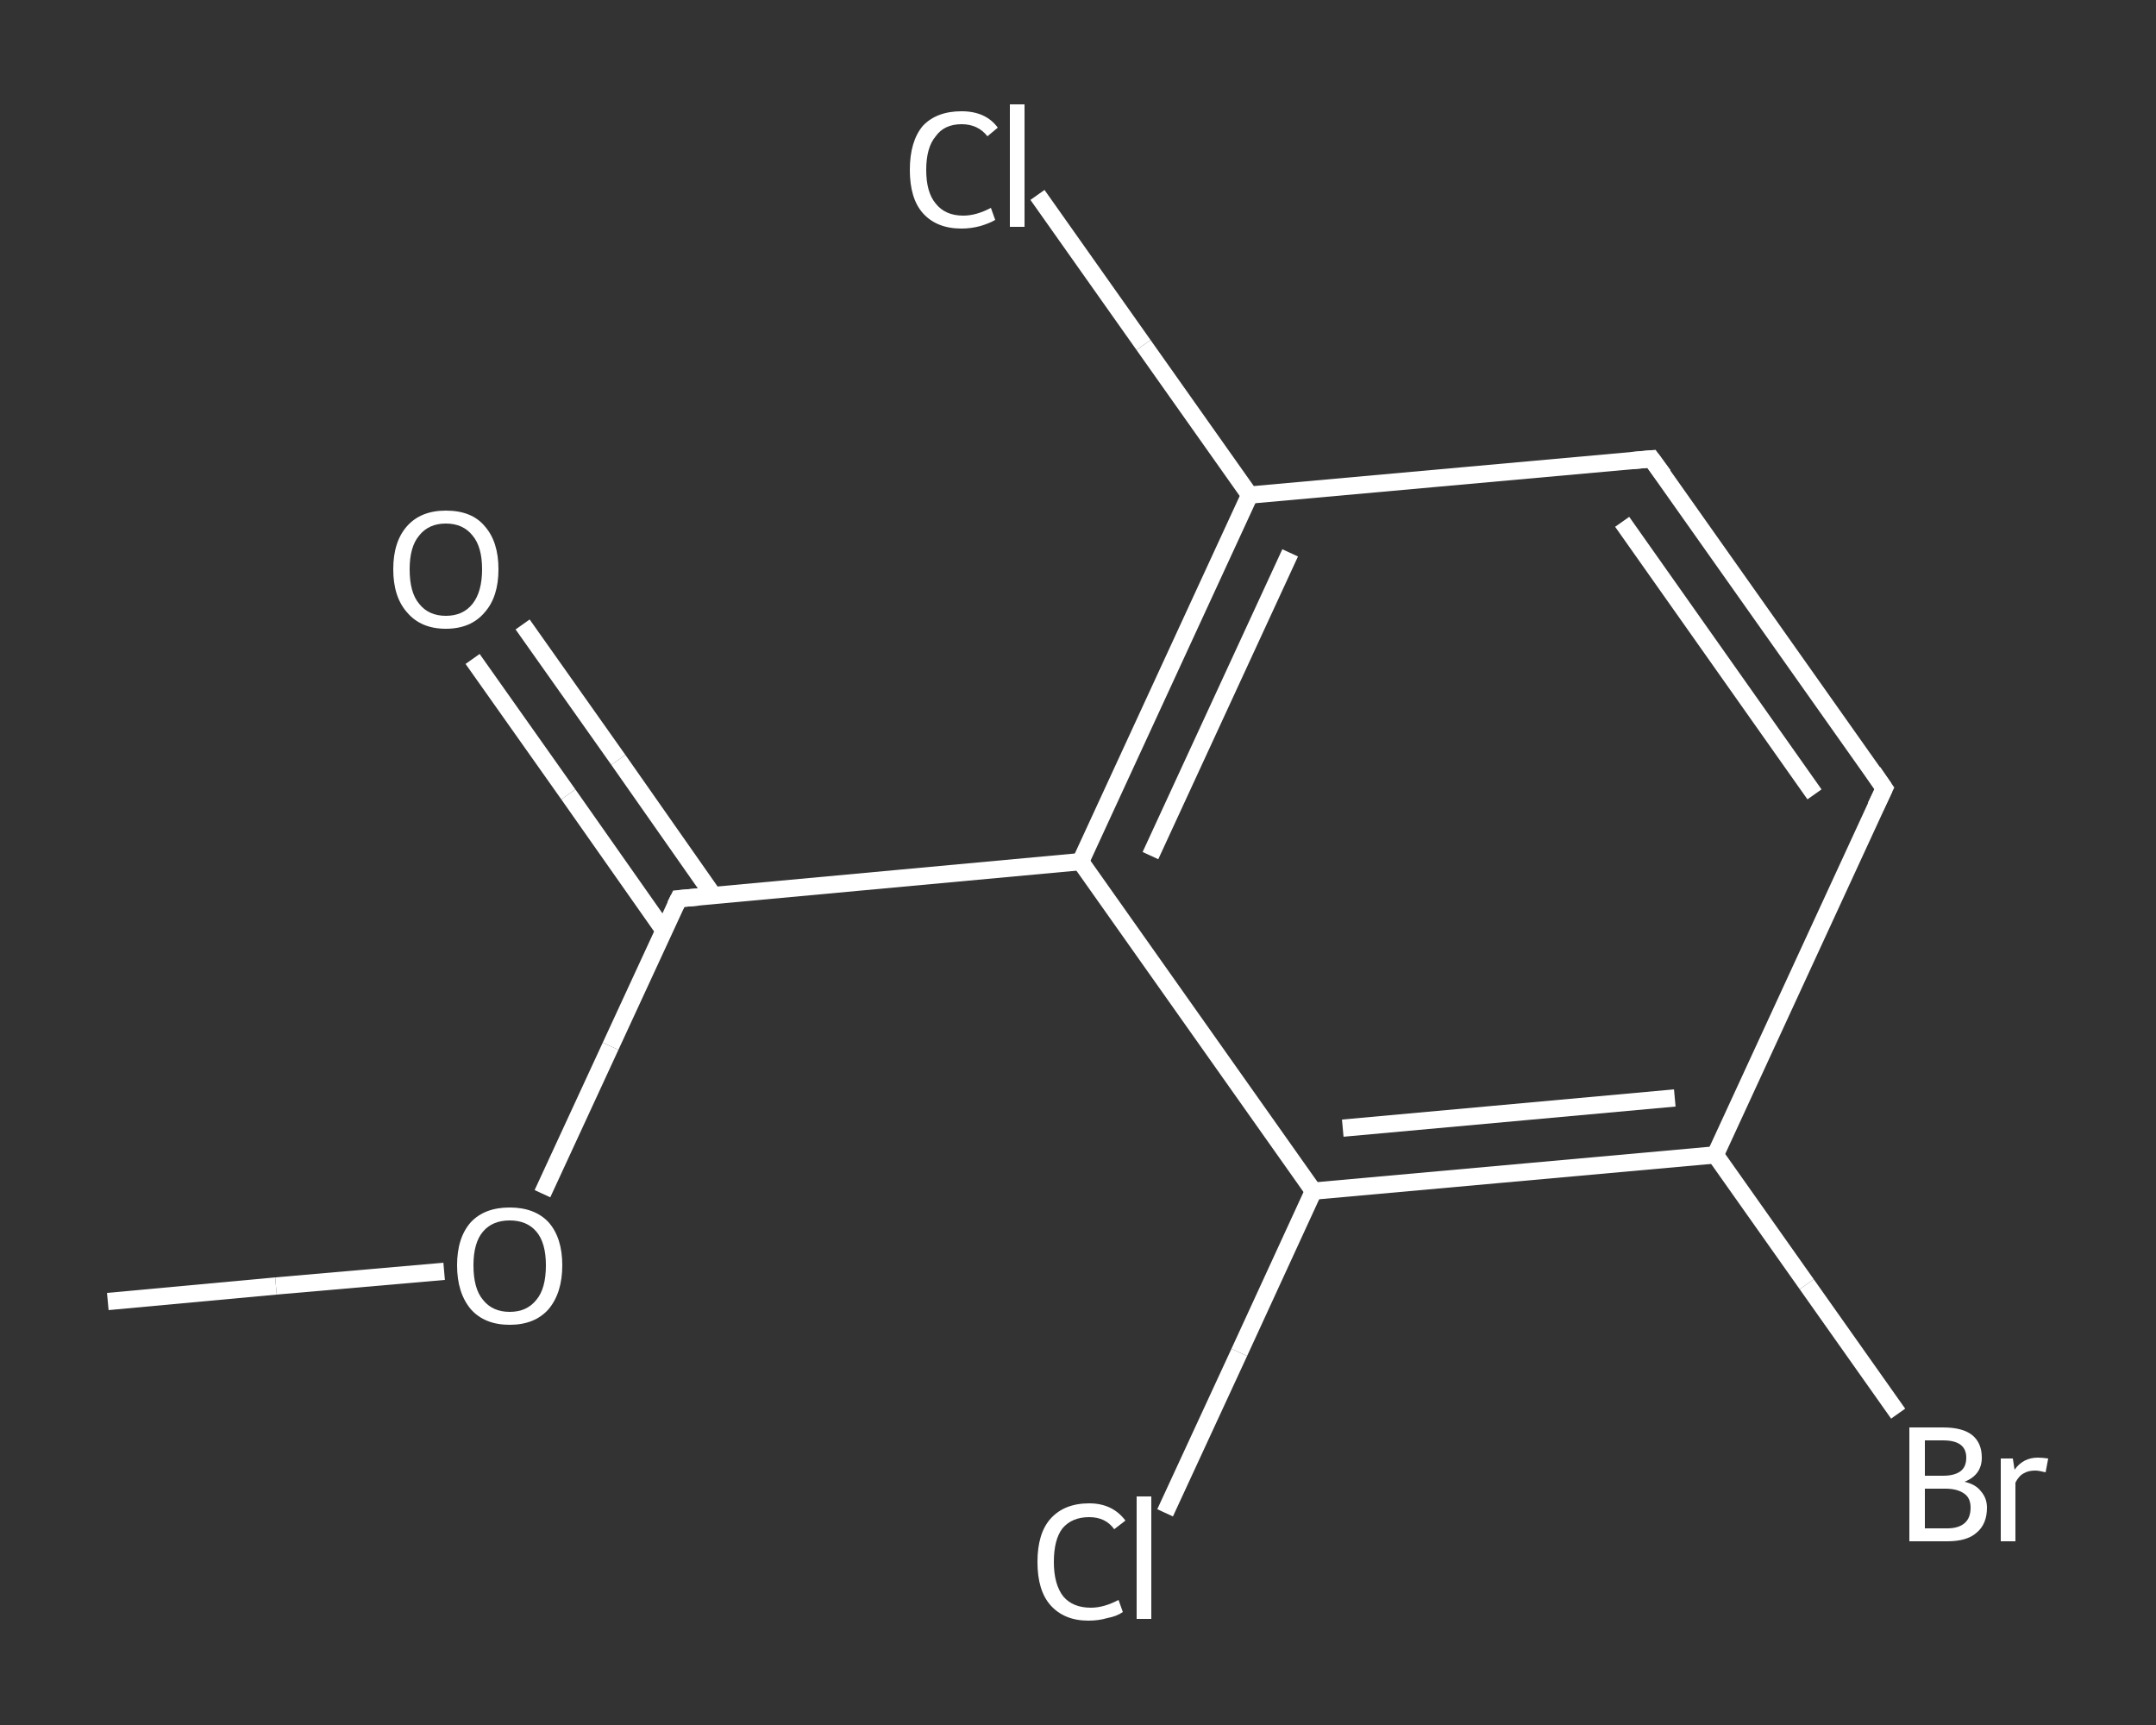 <?xml version='1.0' encoding='iso-8859-1'?>
<svg version='1.1' baseProfile='full'
              xmlns='http://www.w3.org/2000/svg'
                      xmlns:rdkit='http://www.rdkit.org/xml'
                      xmlns:xlink='http://www.w3.org/1999/xlink'
                  xml:space='preserve'
width='250px' height='200px' viewBox='0 0 250 200'>
<rect x="0" y="0" width="250" height="200" fill="#333333" stroke="none"/>
<!-- END OF HEADER -->
<rect style='opacity:1.0;fill:transparent;stroke:none' width='250.0' height='200.0' x='0.0' y='0.0'> </rect>
<path class='bond-0 atom-0 atom-1' d='M 12.5,150.9 L 32.0,149.1' style='fill:none;fill-rule:evenodd;stroke:#FFFFFF;stroke-width:2.0px;stroke-linecap:butt;stroke-linejoin:miter;stroke-opacity:1' />
<path class='bond-0 atom-0 atom-1' d='M 32.0,149.1 L 51.5,147.4' style='fill:none;fill-rule:evenodd;stroke:#FFFFFF;stroke-width:2.0px;stroke-linecap:butt;stroke-linejoin:miter;stroke-opacity:1' />
<path class='bond-1 atom-1 atom-2' d='M 62.9,138.4 L 70.8,121.3' style='fill:none;fill-rule:evenodd;stroke:#FFFFFF;stroke-width:2.0px;stroke-linecap:butt;stroke-linejoin:miter;stroke-opacity:1' />
<path class='bond-1 atom-1 atom-2' d='M 70.8,121.3 L 78.7,104.2' style='fill:none;fill-rule:evenodd;stroke:#FFFFFF;stroke-width:2.0px;stroke-linecap:butt;stroke-linejoin:miter;stroke-opacity:1' />
<path class='bond-2 atom-2 atom-3' d='M 82.7,103.8 L 71.7,88.1' style='fill:none;fill-rule:evenodd;stroke:#FFFFFF;stroke-width:2.0px;stroke-linecap:butt;stroke-linejoin:miter;stroke-opacity:1' />
<path class='bond-2 atom-2 atom-3' d='M 71.7,88.1 L 60.6,72.4' style='fill:none;fill-rule:evenodd;stroke:#FFFFFF;stroke-width:2.0px;stroke-linecap:butt;stroke-linejoin:miter;stroke-opacity:1' />
<path class='bond-2 atom-2 atom-3' d='M 77.0,107.9 L 65.9,92.1' style='fill:none;fill-rule:evenodd;stroke:#FFFFFF;stroke-width:2.0px;stroke-linecap:butt;stroke-linejoin:miter;stroke-opacity:1' />
<path class='bond-2 atom-2 atom-3' d='M 65.9,92.1 L 54.8,76.4' style='fill:none;fill-rule:evenodd;stroke:#FFFFFF;stroke-width:2.0px;stroke-linecap:butt;stroke-linejoin:miter;stroke-opacity:1' />
<path class='bond-3 atom-2 atom-4' d='M 78.7,104.2 L 125.3,99.9' style='fill:none;fill-rule:evenodd;stroke:#FFFFFF;stroke-width:2.0px;stroke-linecap:butt;stroke-linejoin:miter;stroke-opacity:1' />
<path class='bond-4 atom-4 atom-5' d='M 125.3,99.9 L 144.9,57.4' style='fill:none;fill-rule:evenodd;stroke:#FFFFFF;stroke-width:2.0px;stroke-linecap:butt;stroke-linejoin:miter;stroke-opacity:1' />
<path class='bond-4 atom-4 atom-5' d='M 133.4,99.2 L 149.6,64.1' style='fill:none;fill-rule:evenodd;stroke:#FFFFFF;stroke-width:2.0px;stroke-linecap:butt;stroke-linejoin:miter;stroke-opacity:1' />
<path class='bond-5 atom-5 atom-6' d='M 144.9,57.4 L 132.6,40.0' style='fill:none;fill-rule:evenodd;stroke:#FFFFFF;stroke-width:2.0px;stroke-linecap:butt;stroke-linejoin:miter;stroke-opacity:1' />
<path class='bond-5 atom-5 atom-6' d='M 132.6,40.0 L 120.3,22.6' style='fill:none;fill-rule:evenodd;stroke:#FFFFFF;stroke-width:2.0px;stroke-linecap:butt;stroke-linejoin:miter;stroke-opacity:1' />
<path class='bond-6 atom-5 atom-7' d='M 144.9,57.4 L 191.5,53.2' style='fill:none;fill-rule:evenodd;stroke:#FFFFFF;stroke-width:2.0px;stroke-linecap:butt;stroke-linejoin:miter;stroke-opacity:1' />
<path class='bond-7 atom-7 atom-8' d='M 191.5,53.2 L 218.5,91.4' style='fill:none;fill-rule:evenodd;stroke:#FFFFFF;stroke-width:2.0px;stroke-linecap:butt;stroke-linejoin:miter;stroke-opacity:1' />
<path class='bond-7 atom-7 atom-8' d='M 188.1,60.5 L 210.4,92.1' style='fill:none;fill-rule:evenodd;stroke:#FFFFFF;stroke-width:2.0px;stroke-linecap:butt;stroke-linejoin:miter;stroke-opacity:1' />
<path class='bond-8 atom-8 atom-9' d='M 218.5,91.4 L 198.9,133.9' style='fill:none;fill-rule:evenodd;stroke:#FFFFFF;stroke-width:2.0px;stroke-linecap:butt;stroke-linejoin:miter;stroke-opacity:1' />
<path class='bond-9 atom-9 atom-10' d='M 198.9,133.9 L 209.5,148.9' style='fill:none;fill-rule:evenodd;stroke:#FFFFFF;stroke-width:2.0px;stroke-linecap:butt;stroke-linejoin:miter;stroke-opacity:1' />
<path class='bond-9 atom-9 atom-10' d='M 209.5,148.9 L 220.1,163.9' style='fill:none;fill-rule:evenodd;stroke:#FFFFFF;stroke-width:2.0px;stroke-linecap:butt;stroke-linejoin:miter;stroke-opacity:1' />
<path class='bond-10 atom-9 atom-11' d='M 198.9,133.9 L 152.3,138.1' style='fill:none;fill-rule:evenodd;stroke:#FFFFFF;stroke-width:2.0px;stroke-linecap:butt;stroke-linejoin:miter;stroke-opacity:1' />
<path class='bond-10 atom-9 atom-11' d='M 194.2,127.3 L 155.7,130.8' style='fill:none;fill-rule:evenodd;stroke:#FFFFFF;stroke-width:2.0px;stroke-linecap:butt;stroke-linejoin:miter;stroke-opacity:1' />
<path class='bond-11 atom-11 atom-12' d='M 152.3,138.1 L 143.7,156.8' style='fill:none;fill-rule:evenodd;stroke:#FFFFFF;stroke-width:2.0px;stroke-linecap:butt;stroke-linejoin:miter;stroke-opacity:1' />
<path class='bond-11 atom-11 atom-12' d='M 143.7,156.8 L 135.1,175.4' style='fill:none;fill-rule:evenodd;stroke:#FFFFFF;stroke-width:2.0px;stroke-linecap:butt;stroke-linejoin:miter;stroke-opacity:1' />
<path class='bond-12 atom-11 atom-4' d='M 152.3,138.1 L 125.3,99.9' style='fill:none;fill-rule:evenodd;stroke:#FFFFFF;stroke-width:2.0px;stroke-linecap:butt;stroke-linejoin:miter;stroke-opacity:1' />
<path d='M 78.3,105.0 L 78.7,104.2 L 81.0,104.0' style='fill:none;stroke:#FFFFFF;stroke-width:2.0px;stroke-linecap:butt;stroke-linejoin:miter;stroke-opacity:1;' />
<path d='M 189.2,53.4 L 191.5,53.2 L 192.9,55.1' style='fill:none;stroke:#FFFFFF;stroke-width:2.0px;stroke-linecap:butt;stroke-linejoin:miter;stroke-opacity:1;' />
<path d='M 217.2,89.5 L 218.5,91.4 L 217.5,93.5' style='fill:none;stroke:#FFFFFF;stroke-width:2.0px;stroke-linecap:butt;stroke-linejoin:miter;stroke-opacity:1;' />
<path class='atom-1' d='M 53.0 146.7
Q 53.0 143.5, 54.6 141.7
Q 56.2 140.0, 59.1 140.0
Q 62.0 140.0, 63.6 141.7
Q 65.2 143.5, 65.2 146.7
Q 65.2 149.9, 63.6 151.8
Q 62.0 153.6, 59.1 153.6
Q 56.2 153.6, 54.6 151.8
Q 53.0 149.9, 53.0 146.7
M 59.1 152.1
Q 61.1 152.1, 62.2 150.7
Q 63.3 149.4, 63.3 146.7
Q 63.3 144.1, 62.2 142.8
Q 61.1 141.5, 59.1 141.5
Q 57.1 141.5, 56.0 142.8
Q 54.9 144.1, 54.9 146.7
Q 54.9 149.4, 56.0 150.7
Q 57.1 152.1, 59.1 152.1
' fill='#FFFFFF'/>
<path class='atom-3' d='M 45.6 66.0
Q 45.6 62.8, 47.2 61.0
Q 48.8 59.2, 51.7 59.2
Q 54.7 59.2, 56.2 61.0
Q 57.8 62.8, 57.8 66.0
Q 57.8 69.2, 56.2 71.0
Q 54.6 72.9, 51.7 72.9
Q 48.8 72.9, 47.2 71.0
Q 45.6 69.2, 45.6 66.0
M 51.7 71.4
Q 53.7 71.4, 54.8 70.0
Q 55.9 68.6, 55.9 66.0
Q 55.9 63.4, 54.8 62.1
Q 53.7 60.7, 51.7 60.7
Q 49.7 60.7, 48.6 62.1
Q 47.5 63.4, 47.5 66.0
Q 47.5 68.7, 48.6 70.0
Q 49.7 71.4, 51.7 71.4
' fill='#FFFFFF'/>
<path class='atom-6' d='M 105.5 19.7
Q 105.5 16.4, 107.0 14.6
Q 108.6 12.9, 111.5 12.9
Q 114.3 12.9, 115.7 14.8
L 114.5 15.8
Q 113.4 14.4, 111.5 14.4
Q 109.5 14.4, 108.5 15.8
Q 107.4 17.1, 107.4 19.7
Q 107.4 22.3, 108.5 23.6
Q 109.6 25.0, 111.7 25.0
Q 113.2 25.0, 114.9 24.1
L 115.4 25.5
Q 114.7 25.9, 113.7 26.2
Q 112.6 26.5, 111.5 26.5
Q 108.6 26.5, 107.0 24.7
Q 105.5 23.0, 105.5 19.7
' fill='#FFFFFF'/>
<path class='atom-6' d='M 117.1 12.1
L 118.8 12.1
L 118.8 26.3
L 117.1 26.3
L 117.1 12.1
' fill='#FFFFFF'/>
<path class='atom-10' d='M 227.8 171.8
Q 229.1 172.1, 229.7 172.9
Q 230.4 173.7, 230.4 174.8
Q 230.4 176.7, 229.2 177.7
Q 228.1 178.7, 225.8 178.7
L 221.4 178.7
L 221.4 165.5
L 225.3 165.5
Q 227.6 165.5, 228.7 166.4
Q 229.8 167.3, 229.8 169.0
Q 229.8 171.0, 227.8 171.8
M 223.2 167.0
L 223.2 171.1
L 225.3 171.1
Q 226.6 171.1, 227.3 170.6
Q 228.0 170.1, 228.0 169.0
Q 228.0 167.0, 225.3 167.0
L 223.2 167.0
M 225.8 177.2
Q 227.1 177.2, 227.8 176.6
Q 228.5 176.0, 228.5 174.8
Q 228.5 173.7, 227.8 173.2
Q 227.0 172.6, 225.6 172.6
L 223.2 172.6
L 223.2 177.2
L 225.8 177.2
' fill='#FFFFFF'/>
<path class='atom-10' d='M 233.4 169.1
L 233.6 170.4
Q 234.6 169.0, 236.3 169.0
Q 236.8 169.0, 237.5 169.1
L 237.2 170.7
Q 236.4 170.5, 236.0 170.5
Q 235.2 170.5, 234.7 170.8
Q 234.1 171.1, 233.7 171.9
L 233.7 178.7
L 232.0 178.7
L 232.0 169.1
L 233.4 169.1
' fill='#FFFFFF'/>
<path class='atom-12' d='M 120.3 181.1
Q 120.3 177.8, 121.8 176.1
Q 123.4 174.3, 126.3 174.3
Q 129.0 174.3, 130.5 176.3
L 129.2 177.3
Q 128.2 175.9, 126.3 175.9
Q 124.3 175.9, 123.2 177.2
Q 122.2 178.5, 122.2 181.1
Q 122.2 183.7, 123.3 185.1
Q 124.4 186.4, 126.5 186.4
Q 128.0 186.4, 129.7 185.5
L 130.2 186.9
Q 129.5 187.4, 128.4 187.6
Q 127.4 187.9, 126.2 187.9
Q 123.4 187.9, 121.8 186.1
Q 120.3 184.4, 120.3 181.1
' fill='#FFFFFF'/>
<path class='atom-12' d='M 131.8 173.5
L 133.5 173.5
L 133.5 187.7
L 131.8 187.7
L 131.8 173.5
' fill='#FFFFFF'/>
</svg>
